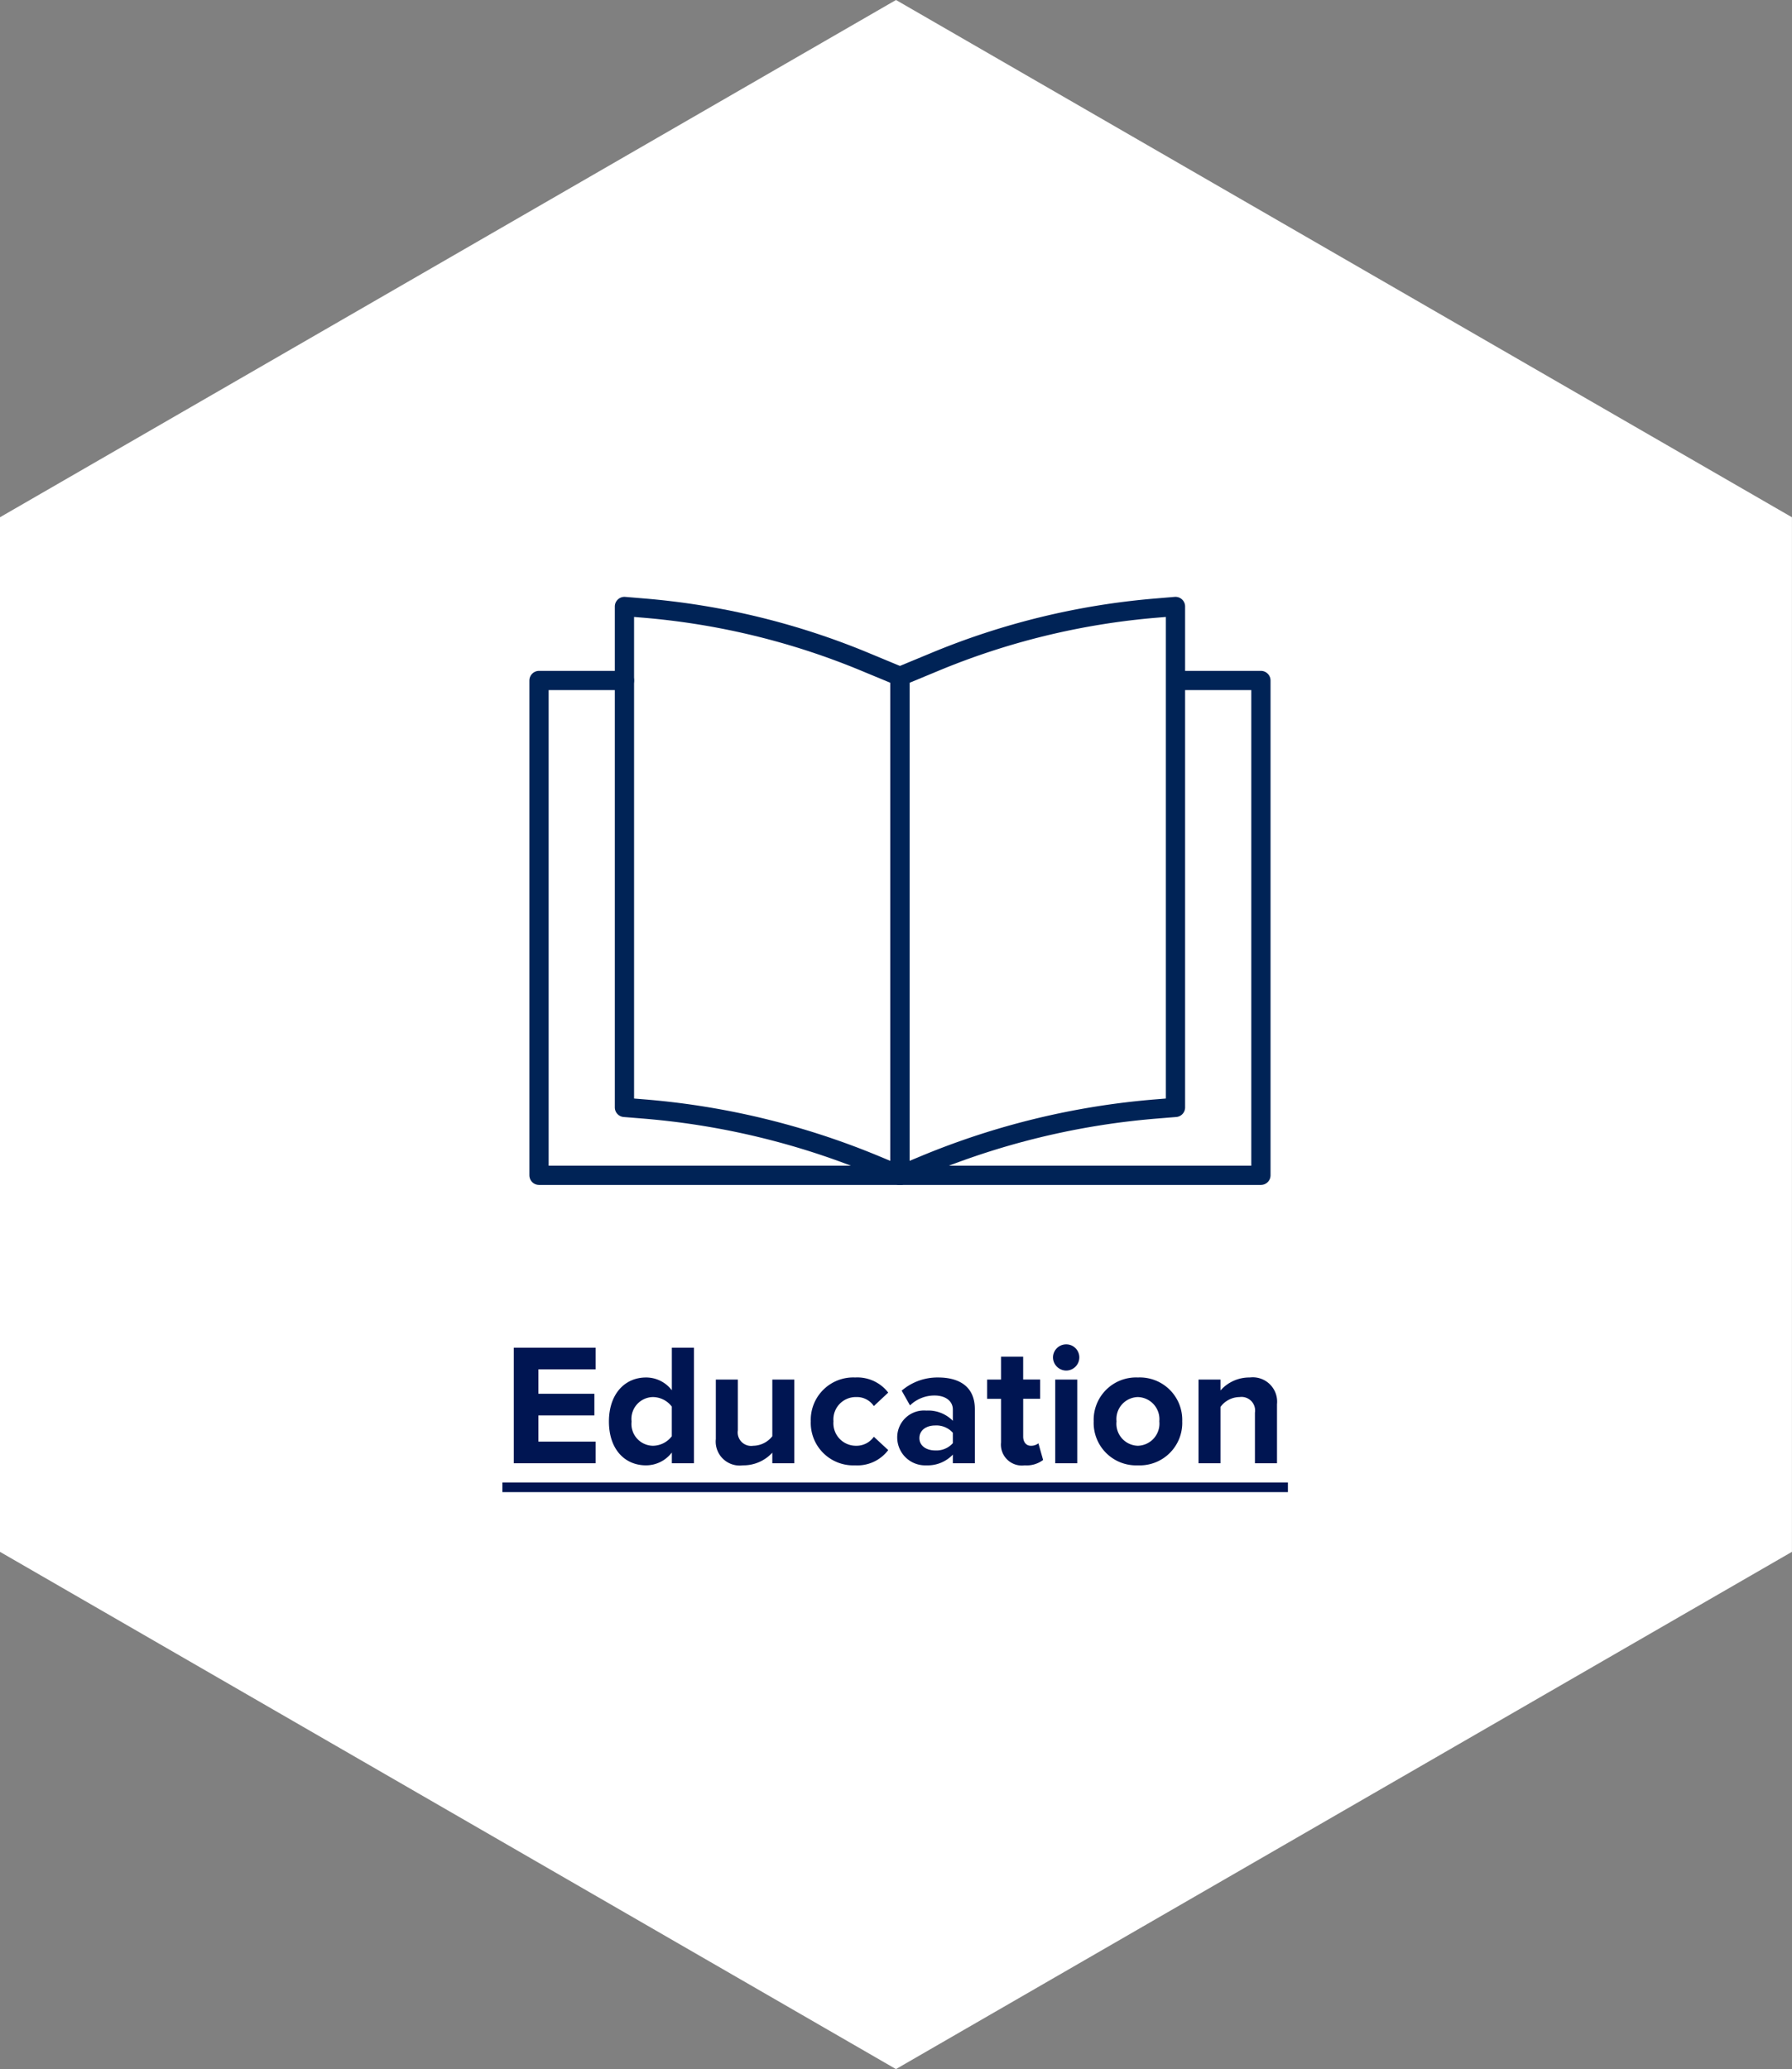 <?xml version="1.0" encoding="UTF-8"?> <svg xmlns="http://www.w3.org/2000/svg" width="186.177" height="214.934" viewBox="0 0 186.177 214.934"><rect x="0" y="0" width="186.177" height="214.934" fill="#808080" stroke="none"/><g id="Group_2619" data-name="Group 2619" transform="translate(-561 -1491)"><path id="Path_1822" data-name="Path 1822" d="M-129.508-827.088-222.6-773.354v107.467l93.088,53.733,93.088-53.733V-773.354Z" transform="translate(783.596 2318.087)" fill="#fff"></path><path id="Path_2627" data-name="Path 2627" d="M-31.122,0V-2.25h-5.94V-4.968h5.814v-2.25h-5.814V-9.756h5.94v-2.25h-8.5V0ZM-20.9,0V-12.006h-2.3v4.428A3.348,3.348,0,0,0-25.884-8.91c-2.214,0-3.852,1.728-3.852,4.572,0,2.9,1.656,4.554,3.852,4.554A3.375,3.375,0,0,0-23.2-1.116V0Zm-4.284-1.818a2.264,2.264,0,0,1-2.2-2.52,2.27,2.27,0,0,1,2.2-2.538,2.487,2.487,0,0,1,1.98.99v3.078A2.487,2.487,0,0,1-25.182-1.818ZM-10.476,0V-8.694h-2.286v5.886a2.559,2.559,0,0,1-1.98.99,1.4,1.4,0,0,1-1.6-1.6V-8.694H-18.63V-2.52A2.49,2.49,0,0,0-15.822.216,4.069,4.069,0,0,0-12.762-1.1V0Zm6.318.216A4.007,4.007,0,0,0-.72-1.368L-2.214-2.754a2.194,2.194,0,0,1-1.836.936A2.338,2.338,0,0,1-6.408-4.356,2.323,2.323,0,0,1-4.05-6.876a2.108,2.108,0,0,1,1.836.936l1.494-1.4A4.046,4.046,0,0,0-4.158-8.91,4.41,4.41,0,0,0-8.766-4.356,4.414,4.414,0,0,0-4.158.216ZM8.28,0V-5.616c0-2.5-1.818-3.294-3.8-3.294a5.7,5.7,0,0,0-3.8,1.368l.864,1.53A3.658,3.658,0,0,1,4.086-7.038c1.152,0,1.908.576,1.908,1.458v1.17A3.576,3.576,0,0,0,3.24-5.472,2.782,2.782,0,0,0,.216-2.664,2.9,2.9,0,0,0,3.24.216,3.6,3.6,0,0,0,5.994-.9V0ZM4.158-1.332c-.9,0-1.638-.468-1.638-1.278,0-.846.738-1.314,1.638-1.314a2.286,2.286,0,0,1,1.836.756v1.08A2.286,2.286,0,0,1,4.158-1.332ZM13.464.216a2.822,2.822,0,0,0,1.908-.558L14.886-2.07a1.249,1.249,0,0,1-.792.252c-.5,0-.792-.414-.792-.954V-6.7h1.764v-2H13.3V-11.07H11v2.376H9.558v2H11V-2.16A2.173,2.173,0,0,0,13.464.216Zm4.3-9.846A1.367,1.367,0,0,0,19.134-11a1.352,1.352,0,0,0-1.368-1.35A1.364,1.364,0,0,0,16.4-11,1.379,1.379,0,0,0,17.766-9.63ZM18.918,0V-8.694H16.632V0Zm6.3.216a4.412,4.412,0,0,0,4.608-4.572A4.408,4.408,0,0,0,25.218-8.91a4.4,4.4,0,0,0-4.59,4.554A4.408,4.408,0,0,0,25.218.216Zm0-2.034A2.287,2.287,0,0,1,23-4.356a2.281,2.281,0,0,1,2.214-2.52,2.3,2.3,0,0,1,2.232,2.52A2.3,2.3,0,0,1,25.218-1.818ZM39.672,0V-6.138A2.529,2.529,0,0,0,36.846-8.91,3.981,3.981,0,0,0,33.8-7.56V-8.694H31.518V0H33.8V-5.85a2.476,2.476,0,0,1,1.98-1.026,1.411,1.411,0,0,1,1.6,1.62V0ZM-40.806,2H40.806V3H-40.806Z" transform="translate(654 1643)" fill="#001552"></path><g id="Group_2240" data-name="Group 2240" transform="translate(-8866.576 -7076.422)"><path id="Path_1979" data-name="Path 1979" d="M9549.7,8682.457v-52.035l-1.985.166a76.364,76.364,0,0,0-23.146,5.643l-3.5,1.45v51.829l2.546-1.058a79.434,79.434,0,0,1,23.941-5.821Z" fill="none" stroke="#002356" stroke-linecap="round" stroke-linejoin="round" stroke-width="2"></path><path id="Path_1980" data-name="Path 1980" d="M9494.59,8682.631a79.434,79.434,0,0,1,23.941,5.821l2.545,1.058v-51.829l-3.494-1.45a76.363,76.363,0,0,0-23.146-5.643l-1.984-.166v52.035Z" fill="none" stroke="#002356" stroke-linecap="round" stroke-linejoin="round" stroke-width="2"></path><path id="Path_1981" data-name="Path 1981" d="M9521.076,8689.51h37.5v-51.4h-8.784" fill="none" stroke="#002356" stroke-linecap="round" stroke-linejoin="round" stroke-width="2"></path><path id="Path_1982" data-name="Path 1982" d="M9521.076,8689.51h-37.5v-51.4h8.875" fill="none" stroke="#002356" stroke-linecap="round" stroke-linejoin="round" stroke-width="2"></path></g></g></svg> 